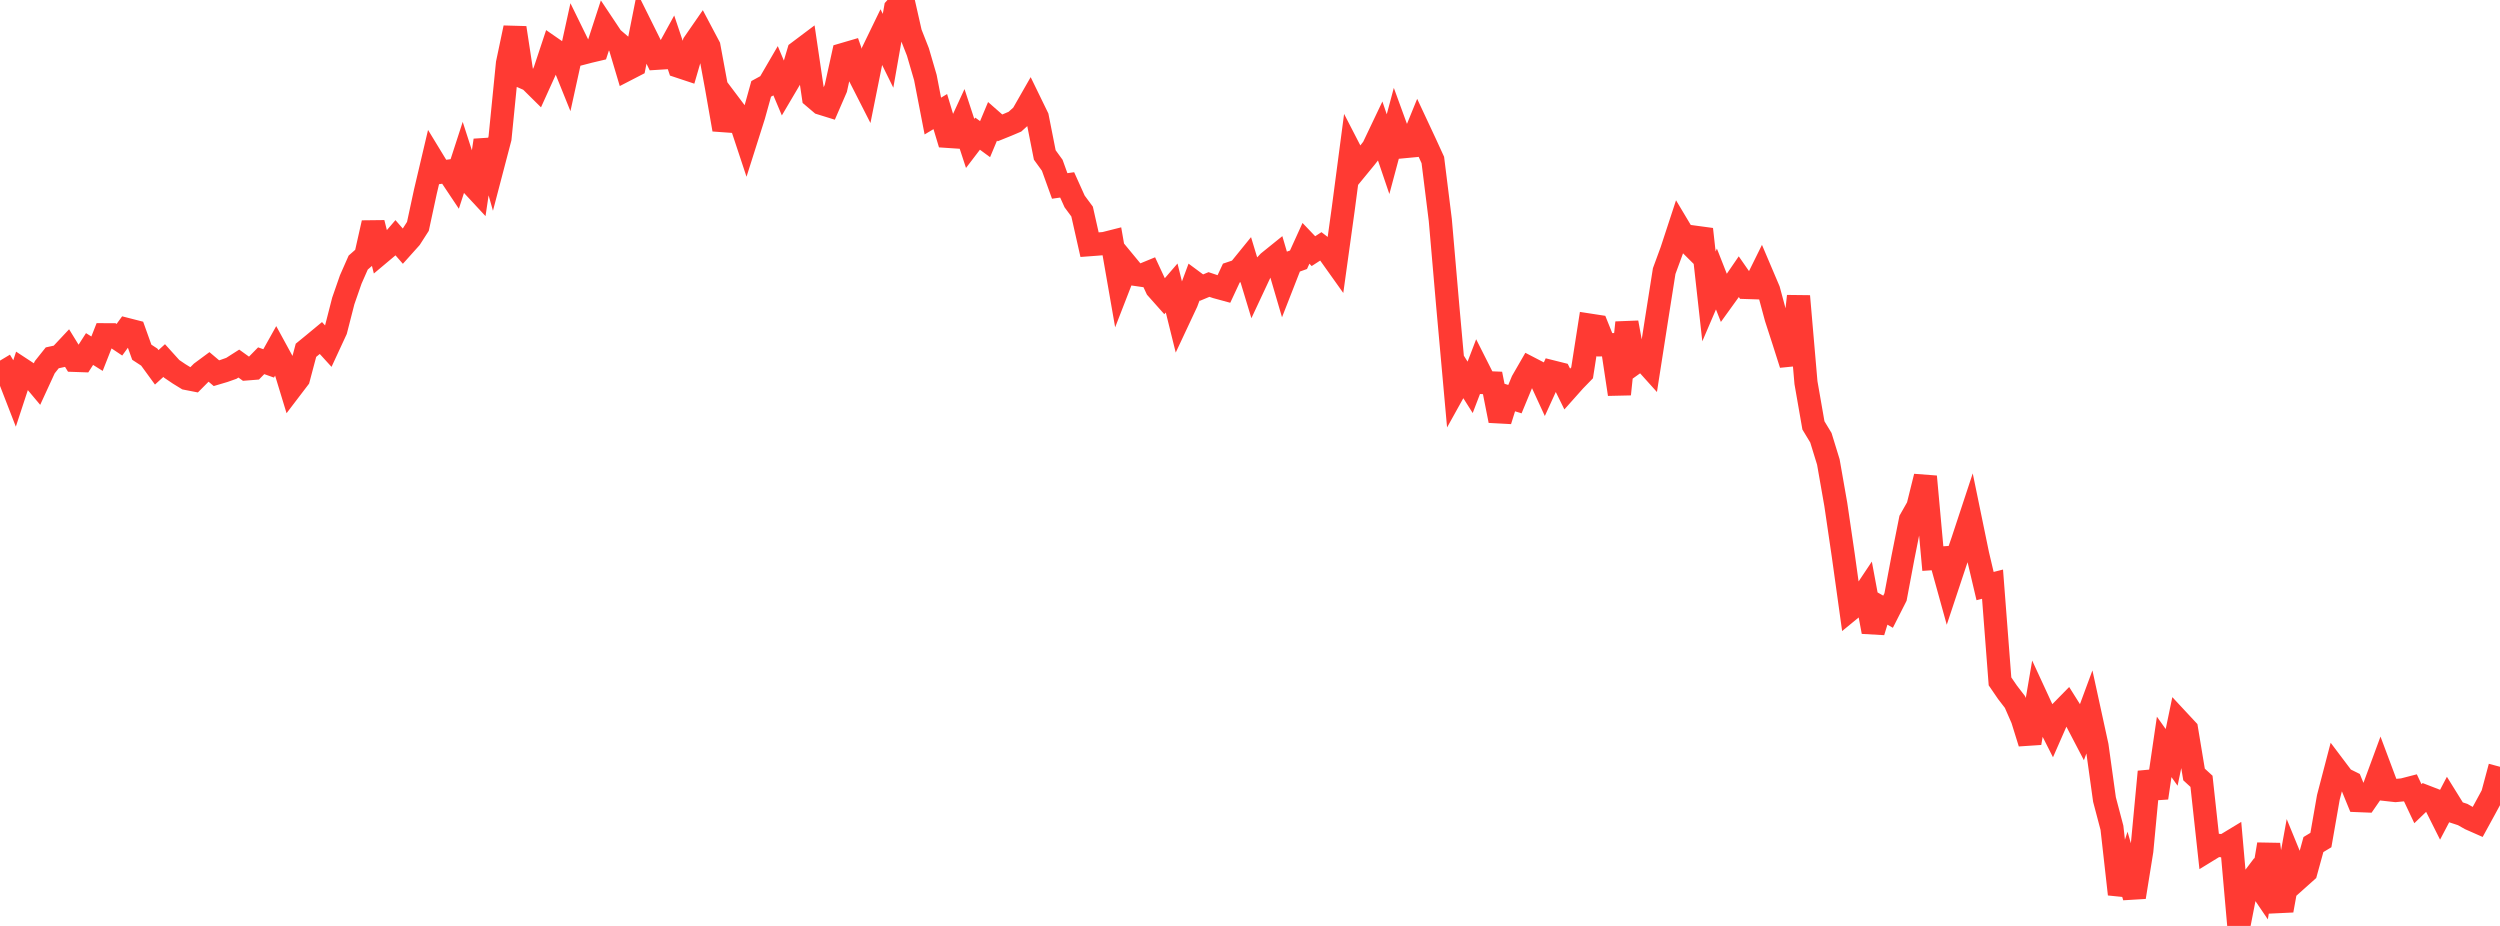<?xml version="1.0" standalone="no"?>
<!DOCTYPE svg PUBLIC "-//W3C//DTD SVG 1.1//EN" "http://www.w3.org/Graphics/SVG/1.1/DTD/svg11.dtd">

<svg width="135" height="50" viewBox="0 0 135 50" preserveAspectRatio="none" 
  xmlns="http://www.w3.org/2000/svg"
  xmlns:xlink="http://www.w3.org/1999/xlink">


<polyline points="0.0, 19.473 0.403, 20.147 0.806, 21.186 1.209, 19.959 1.612, 20.223 2.015, 20.704 2.418, 19.829 2.821, 19.323 3.224, 19.235 3.627, 18.805 4.03, 19.46 4.433, 19.474 4.836, 18.847 5.239, 19.1 5.642, 18.076 6.045, 18.077 6.448, 18.346 6.851, 17.792 7.254, 17.895 7.657, 19.02 8.06, 19.283 8.463, 19.836 8.866, 19.47 9.269, 19.916 9.672, 20.189 10.075, 20.436 10.478, 20.515 10.881, 20.109 11.284, 19.811 11.687, 20.152 12.09, 20.032 12.493, 19.89 12.896, 19.633 13.299, 19.923 13.701, 19.891 14.104, 19.48 14.507, 19.624 14.91, 18.903 15.313, 19.642 15.716, 20.964 16.119, 20.435 16.522, 18.916 16.925, 18.587 17.328, 18.253 17.731, 18.695 18.134, 17.825 18.537, 16.252 18.94, 15.093 19.343, 14.179 19.746, 13.825 20.149, 12.035 20.552, 13.648 20.955, 13.31 21.358, 12.841 21.761, 13.302 22.164, 12.852 22.567, 12.224 22.97, 10.353 23.373, 8.643 23.776, 9.305 24.179, 9.248 24.582, 9.852 24.985, 8.61 25.388, 9.858 25.791, 10.292 26.194, 7.578 26.597, 9.003 27.0, 7.465 27.403, 3.418 27.806, 1.503 28.209, 4.144 28.612, 4.321 29.015, 4.72 29.418, 3.83 29.821, 2.614 30.224, 2.893 30.627, 3.893 31.03, 2.057 31.433, 2.88 31.836, 2.775 32.239, 2.68 32.642, 1.442 33.045, 2.047 33.448, 2.393 33.851, 3.746 34.254, 3.538 34.657, 1.508 35.06, 2.319 35.463, 3.148 35.866, 3.123 36.269, 2.388 36.672, 3.587 37.075, 3.721 37.478, 2.334 37.881, 1.751 38.284, 2.513 38.687, 4.691 39.09, 6.993 39.493, 5.767 39.896, 6.302 40.299, 7.518 40.701, 6.25 41.104, 4.799 41.507, 4.579 41.91, 3.887 42.313, 4.845 42.716, 4.162 43.119, 2.804 43.522, 2.501 43.925, 5.234 44.328, 5.576 44.731, 5.701 45.134, 4.772 45.537, 2.941 45.94, 2.823 46.343, 3.966 46.746, 4.758 47.149, 2.756 47.552, 1.924 47.955, 2.743 48.358, 0.451 48.761, 0.0 49.164, 1.78 49.567, 2.805 49.97, 4.186 50.373, 6.267 50.776, 6.026 51.179, 7.364 51.582, 7.391 51.985, 6.516 52.388, 7.746 52.791, 7.218 53.194, 7.514 53.597, 6.552 54.0, 6.905 54.403, 6.742 54.806, 6.571 55.209, 6.207 55.612, 5.502 56.015, 6.33 56.418, 8.368 56.821, 8.924 57.224, 10.041 57.627, 9.984 58.03, 10.879 58.433, 11.424 58.836, 13.213 59.239, 13.183 59.642, 13.149 60.045, 13.047 60.448, 15.357 60.851, 14.319 61.254, 14.807 61.657, 14.865 62.06, 14.699 62.463, 15.566 62.866, 16.019 63.269, 15.552 63.672, 17.177 64.075, 16.317 64.478, 15.233 64.881, 15.531 65.284, 15.363 65.687, 15.498 66.09, 15.608 66.493, 14.744 66.896, 14.609 67.299, 14.113 67.701, 15.441 68.104, 14.58 68.507, 14.151 68.91, 13.826 69.313, 15.201 69.716, 14.171 70.119, 14.027 70.522, 13.14 70.925, 13.562 71.328, 13.301 71.731, 13.611 72.134, 14.177 72.537, 11.271 72.94, 8.211 73.343, 8.992 73.746, 8.501 74.149, 7.984 74.552, 7.138 74.955, 8.325 75.358, 6.82 75.761, 7.925 76.164, 7.887 76.567, 6.897 76.97, 7.759 77.373, 8.64 77.776, 11.88 78.179, 16.528 78.582, 21.003 78.985, 20.278 79.388, 20.916 79.791, 19.863 80.194, 20.662 80.597, 20.678 81.0, 22.716 81.403, 21.428 81.806, 21.554 82.209, 20.58 82.612, 19.881 83.015, 20.09 83.418, 20.965 83.821, 20.081 84.224, 20.182 84.627, 21.001 85.03, 20.549 85.433, 20.134 85.836, 17.556 86.239, 17.618 86.642, 18.619 87.045, 18.613 87.448, 21.287 87.851, 17.42 88.254, 19.614 88.657, 19.326 89.06, 19.774 89.463, 17.19 89.866, 14.639 90.269, 13.542 90.672, 12.313 91.075, 12.988 91.478, 13.389 91.881, 12.379 92.284, 16.006 92.687, 15.066 93.09, 16.091 93.493, 15.532 93.896, 14.943 94.299, 15.523 94.701, 15.536 95.104, 14.72 95.507, 15.668 95.91, 17.161 96.313, 18.406 96.716, 19.672 97.119, 15.994 97.522, 20.663 97.925, 22.971 98.328, 23.638 98.731, 24.947 99.134, 27.246 99.537, 29.992 99.94, 32.886 100.343, 32.555 100.746, 31.951 101.149, 34.116 101.552, 32.803 101.955, 33.033 102.358, 32.238 102.761, 30.095 103.164, 28.07 103.567, 27.36 103.97, 25.735 104.373, 30.164 104.776, 30.137 105.179, 31.591 105.582, 30.377 105.985, 29.203 106.388, 27.981 106.791, 29.936 107.194, 31.648 107.597, 31.545 108.0, 36.794 108.403, 37.383 108.806, 37.906 109.209, 38.828 109.612, 40.123 110.015, 37.76 110.418, 38.632 110.821, 39.429 111.224, 38.511 111.627, 38.1 112.03, 38.74 112.433, 39.513 112.836, 38.424 113.239, 40.274 113.642, 43.173 114.045, 44.7 114.448, 48.286 114.851, 47.045 115.254, 48.443 115.657, 45.941 116.06, 41.675 116.463, 43.084 116.866, 40.332 117.269, 40.899 117.672, 38.956 118.075, 39.389 118.478, 41.821 118.881, 42.191 119.284, 45.886 119.687, 45.639 120.09, 45.681 120.493, 45.437 120.896, 50.0 121.299, 47.94 121.701, 47.409 122.104, 48.003 122.507, 45.594 122.91, 48.693 123.313, 48.674 123.716, 46.447 124.119, 47.43 124.522, 47.07 124.925, 45.606 125.328, 45.363 125.731, 43.059 126.134, 41.515 126.537, 42.049 126.94, 42.249 127.343, 43.232 127.746, 43.248 128.149, 42.664 128.552, 41.569 128.955, 42.644 129.358, 42.689 129.761, 42.651 130.164, 42.547 130.567, 43.4 130.97, 43.012 131.373, 43.168 131.776, 43.972 132.179, 43.204 132.582, 43.853 132.985, 43.985 133.388, 44.214 133.791, 44.392 134.194, 43.655 134.597, 42.911 135.0, 41.406" fill="none" stroke="#ff3a33" stroke-width="1.25"/>

</svg>
